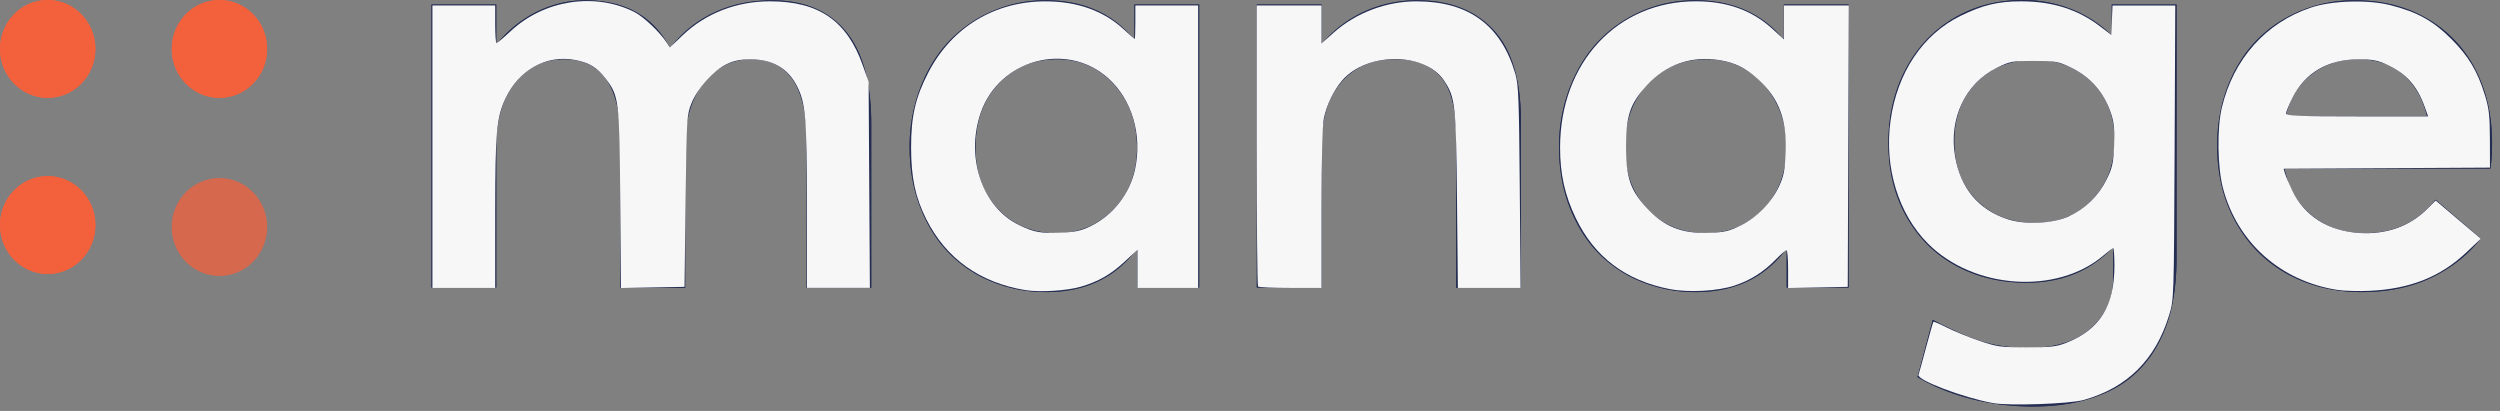 <?xml version="1.0" encoding="UTF-8" standalone="no"?>
<svg
   xmlns:dc="http://purl.org/dc/elements/1.1/"
   xmlns:cc="http://creativecommons.org/ns#"
   xmlns:rdf="http://www.w3.org/1999/02/22-rdf-syntax-ns#"
   xmlns:svg="http://www.w3.org/2000/svg"
   xmlns="http://www.w3.org/2000/svg"
   xmlns:sodipodi="http://sodipodi.sourceforge.net/DTD/sodipodi-0.dtd"
   xmlns:inkscape="http://www.inkscape.org/namespaces/inkscape"
   width="146"
   height="24"
   version="1.1"
   id="svg92"
   sodipodi:docname="logo white.svg"
   inkscape:version="0.92.3 (2405546, 2018-03-11)">
  <rect width="100%" height="100%" fill="#808080" stroke="none"/>
  <defs
     id="defs96" />
  <sodipodi:namedview
     pagecolor="#ffffff"
     bordercolor="#666666"
     borderopacity="1"
     objecttolerance="10"
     gridtolerance="10"
     guidetolerance="10"
     inkscape:pageopacity="0"
     inkscape:pageshadow="2"
     inkscape:window-width="1366"
     inkscape:window-height="713"
     id="namedview94"
     showgrid="false"
     inkscape:zoom="8.1849315"
     inkscape:cx="62.98159"
     inkscape:cy="16.887029"
     inkscape:window-x="0"
     inkscape:window-y="27"
     inkscape:window-maximized="1"
     inkscape:current-layer="svg92" />
  <g
     fill="none"
     fill-rule="evenodd"
     id="g90">
    <path
       fill="#242D52"
       fill-rule="nonzero"
       d="M40.014 16.809V8.553c0-1.577.366-2.82 1.098-3.73.733-.91 1.65-1.365 2.75-1.365 2.158 0 3.237 1.577 3.237 4.731v8.62h3.782v-9.58c0-2.415-.5-4.22-1.503-5.417C48.376.615 46.945.017 45.084.017c-1.222 0-2.34.234-3.352.703a6.833 6.833 0 00-2.56 2.043h-.066C38.126.932 36.486.017 34.184.017c-.969 0-1.902.217-2.799.653a6.976 6.976 0 00-2.353 1.878h-.05V.265H25.2v16.527h3.782V8.553c0-1.577.372-2.82 1.115-3.73.743-.91 1.693-1.365 2.849-1.365 2.19 0 3.286 1.577 3.286 4.731v8.62h3.782zm21.101.248c2.246 0 3.997-.827 5.252-2.482h.05v2.217h3.616V.265h-3.782V2.25h-.066C64.93.761 63.23.017 61.082.017a7.76 7.76 0 00-5.681 2.415c-.705.75-1.26 1.66-1.668 2.73a9.589 9.589 0 00-.611 3.44c0 1.258.203 2.416.61 3.475.408 1.059.964 1.952 1.669 2.68a7.348 7.348 0 002.535 1.696 8.325 8.325 0 003.18.604zm.595-3.441c-1.399 0-2.538-.466-3.419-1.398-.88-.932-1.321-2.132-1.321-3.599 0-1.555.454-2.804 1.362-3.747.909-.943 2.04-1.414 3.394-1.414 1.343 0 2.458.493 3.345 1.48.886.988 1.33 2.215 1.33 3.681 0 1.467-.455 2.667-1.363 3.599-.909.932-2.018 1.398-3.328 1.398zm27.112 3.193V7.064c0-2.393-.536-4.166-1.61-5.319C86.14.593 84.655.017 82.762.017a7.373 7.373 0 00-3.056.645 6.958 6.958 0 00-2.477 1.87h-.05V.264h-3.782v16.527h3.782V8.487c0-1.588.388-2.823 1.164-3.706.777-.882 1.814-1.323 3.113-1.323.595 0 1.104.077 1.528.231.424.155.796.406 1.115.753.32.348.556.819.71 1.415.154.595.231 1.323.231 2.183v8.769h3.782zm10.218.248c2.246 0 3.996-.827 5.252-2.482h.05v2.217h3.616V.265h-3.782V2.25h-.066C102.855.761 101.154.017 99.007.017a7.76 7.76 0 00-5.682 2.415c-.704.75-1.26 1.66-1.668 2.73a9.589 9.589 0 00-.61 3.44c0 1.258.203 2.416.61 3.475.408 1.059.964 1.952 1.668 2.68a7.348 7.348 0 002.536 1.696 8.325 8.325 0 003.179.604zm.594-3.441c-1.398 0-2.538-.466-3.418-1.398-.881-.932-1.322-2.132-1.322-3.599 0-1.555.455-2.804 1.363-3.747.908-.943 2.04-1.414 3.394-1.414 1.343 0 2.458.493 3.344 1.48.886.988 1.33 2.215 1.33 3.681 0 1.467-.455 2.667-1.363 3.599-.908.932-2.018 1.398-3.328 1.398zm19.07 10.125c1.2 0 2.274-.14 3.22-.422.947-.281 1.743-.673 2.387-1.175a6.385 6.385 0 001.602-1.844 8.14 8.14 0 00.916-2.383c.188-.86.281-1.803.281-2.829V.265h-3.782v1.737h-.066a7.059 7.059 0 00-2.353-1.49A7.62 7.62 0 00118.142 0c-1.508 0-2.862.358-4.062 1.075-1.2.717-2.134 1.713-2.8 2.987-.666 1.273-.999 2.705-.999 4.293 0 1.61.35 3.038 1.049 4.285.699 1.246 1.66 2.203 2.882 2.87 1.222.667 2.598 1.001 4.129 1.001 2.047 0 3.716-.673 5.004-2.018h.066v1.753c0 1.17-.43 2.14-1.288 2.912-.86.772-2.07 1.158-3.634 1.158-1.068 0-2.006-.132-2.816-.397-.809-.265-1.742-.678-2.799-1.24l-.892 3.341c.925.552 1.966.976 3.122 1.274 1.156.298 2.356.447 3.6.447zm.132-10.72c-1.365 0-2.491-.434-3.377-1.3-.887-.865-1.33-2.026-1.33-3.482 0-1.4.435-2.542 1.305-3.425.87-.882 2.004-1.323 3.402-1.323 1.332 0 2.442.435 3.328 1.307.886.871 1.33 2.002 1.33 3.391 0 1.401-.433 2.556-1.297 3.466-.864.91-1.985 1.365-3.361 1.365zm19.086 4.036c1.542 0 2.899-.281 4.071-.844 1.173-.562 2.133-1.323 2.882-2.283l-2.642-2.266c-1.035 1.301-2.406 1.952-4.113 1.952-1.21 0-2.237-.337-3.08-1.01-.842-.672-1.384-1.593-1.627-2.762h12.024c.066-.397.099-.9.099-1.506 0-1.599-.325-3.027-.975-4.285a7.198 7.198 0 00-2.807-2.961c-1.222-.717-2.632-1.075-4.228-1.075a8.191 8.191 0 00-3.188.62c-.99.414-1.844.99-2.56 1.729-.715.739-1.277 1.638-1.684 2.696-.407 1.06-.611 2.212-.611 3.458 0 1.688.369 3.185 1.106 4.492.738 1.307 1.746 2.308 3.023 3.003 1.277.695 2.714 1.042 4.31 1.042zm3.815-10.274h-8.257c.264-1.059.776-1.878 1.535-2.457.76-.579 1.663-.868 2.709-.868 1.057 0 1.93.298 2.618.893.688.596 1.153 1.406 1.395 2.432z"
       id="path82" />
    <g
       fill="#F3603C"
       id="g88">
      <path
         d="M2.786 10.286c1.538 0 2.785 1.279 2.785 2.857C5.571 14.72 4.324 16 2.786 16 1.247 16 0 14.72 0 13.143c0-1.578 1.247-2.857 2.786-2.857zM2.786 0C4.324 0 5.57 1.28 5.57 2.857c0 1.578-1.247 2.857-2.785 2.857C1.247 5.714 0 4.435 0 2.857 0 1.28 1.247 0 2.786 0zm10.028 0C14.353 0 15.6 1.28 15.6 2.857c0 1.578-1.247 2.857-2.786 2.857-1.538 0-2.785-1.279-2.785-2.857C10.029 1.28 11.276 0 12.814 0z"
         id="path84" />
      <ellipse
         cx="12.814"
         cy="13.257"
         opacity=".5"
         rx="2.786"
         ry="2.857"
         id="ellipse86" />
    </g>
  </g>
  <g
     id="g108"
     fill-rule="evenodd"
     fill="none">
    <path
       id="path100"
       d="M40.014 16.809V8.553c0-1.577.366-2.82 1.098-3.73.733-.91 1.65-1.365 2.75-1.365 2.158 0 3.237 1.577 3.237 4.731v8.62h3.782v-9.58c0-2.415-.5-4.22-1.503-5.417C48.376.615 46.945.017 45.084.017c-1.222 0-2.34.234-3.352.703a6.833 6.833 0 00-2.56 2.043h-.066C38.126.932 36.486.017 34.184.017c-.969 0-1.902.217-2.799.653a6.976 6.976 0 00-2.353 1.878h-.05V.265H25.2v16.527h3.782V8.553c0-1.577.372-2.82 1.115-3.73.743-.91 1.693-1.365 2.849-1.365 2.19 0 3.286 1.577 3.286 4.731v8.62h3.782zm21.101.248c2.246 0 3.997-.827 5.252-2.482h.05v2.217h3.616V.265h-3.782V2.25h-.066C64.93.761 63.23.017 61.082.017a7.76 7.76 0 00-5.681 2.415c-.705.75-1.26 1.66-1.668 2.73a9.589 9.589 0 00-.611 3.44c0 1.258.203 2.416.61 3.475.408 1.059.964 1.952 1.669 2.68a7.348 7.348 0 002.535 1.696 8.325 8.325 0 003.18.604zm.595-3.441c-1.399 0-2.538-.466-3.419-1.398-.88-.932-1.321-2.132-1.321-3.599 0-1.555.454-2.804 1.362-3.747.909-.943 2.04-1.414 3.394-1.414 1.343 0 2.458.493 3.345 1.48.886.988 1.33 2.215 1.33 3.681 0 1.467-.455 2.667-1.363 3.599-.909.932-2.018 1.398-3.328 1.398zm27.112 3.193V7.064c0-2.393-.536-4.166-1.61-5.319C86.14.593 84.655.017 82.762.017a7.373 7.373 0 00-3.056.645 6.958 6.958 0 00-2.477 1.87h-.05V.264h-3.782v16.527h3.782V8.487c0-1.588.388-2.823 1.164-3.706.777-.882 1.814-1.323 3.113-1.323.595 0 1.104.077 1.528.231.424.155.796.406 1.115.753.32.348.556.819.71 1.415.154.595.231 1.323.231 2.183v8.769h3.782zm10.218.248c2.246 0 3.996-.827 5.252-2.482h.05v2.217h3.616V.265h-3.782V2.25h-.066C102.855.761 101.154.017 99.007.017a7.76 7.76 0 00-5.682 2.415c-.704.75-1.26 1.66-1.668 2.73a9.589 9.589 0 00-.61 3.44c0 1.258.203 2.416.61 3.475.408 1.059.964 1.952 1.668 2.68a7.348 7.348 0 002.536 1.696 8.325 8.325 0 003.179.604zm.594-3.441c-1.398 0-2.538-.466-3.418-1.398-.881-.932-1.322-2.132-1.322-3.599 0-1.555.455-2.804 1.363-3.747.908-.943 2.04-1.414 3.394-1.414 1.343 0 2.458.493 3.344 1.48.886.988 1.33 2.215 1.33 3.681 0 1.467-.455 2.667-1.363 3.599-.908.932-2.018 1.398-3.328 1.398zm19.07 10.125c1.2 0 2.274-.14 3.22-.422.947-.281 1.743-.673 2.387-1.175a6.385 6.385 0 001.602-1.844 8.14 8.14 0 00.916-2.383c.188-.86.281-1.803.281-2.829V.265h-3.782v1.737h-.066a7.059 7.059 0 00-2.353-1.49A7.62 7.62 0 00118.142 0c-1.508 0-2.862.358-4.062 1.075-1.2.717-2.134 1.713-2.8 2.987-.666 1.273-.999 2.705-.999 4.293 0 1.61.35 3.038 1.049 4.285.699 1.246 1.66 2.203 2.882 2.87 1.222.667 2.598 1.001 4.129 1.001 2.047 0 3.716-.673 5.004-2.018h.066v1.753c0 1.17-.43 2.14-1.288 2.912-.86.772-2.07 1.158-3.634 1.158-1.068 0-2.006-.132-2.816-.397-.809-.265-1.742-.678-2.799-1.24l-.892 3.341c.925.552 1.966.976 3.122 1.274 1.156.298 2.356.447 3.6.447zm.132-10.72c-1.365 0-2.491-.434-3.377-1.3-.887-.865-1.33-2.026-1.33-3.482 0-1.4.435-2.542 1.305-3.425.87-.882 2.004-1.323 3.402-1.323 1.332 0 2.442.435 3.328 1.307.886.871 1.33 2.002 1.33 3.391 0 1.401-.433 2.556-1.297 3.466-.864.91-1.985 1.365-3.361 1.365zm19.086 4.036c1.542 0 2.899-.281 4.071-.844 1.173-.562 2.133-1.323 2.882-2.283l-2.642-2.266c-1.035 1.301-2.406 1.952-4.113 1.952-1.21 0-2.237-.337-3.08-1.01-.842-.672-1.384-1.593-1.627-2.762h12.024c.066-.397.099-.9.099-1.506 0-1.599-.325-3.027-.975-4.285a7.198 7.198 0 00-2.807-2.961c-1.222-.717-2.632-1.075-4.228-1.075a8.191 8.191 0 00-3.188.62c-.99.414-1.844.99-2.56 1.729-.715.739-1.277 1.638-1.684 2.696-.407 1.06-.611 2.212-.611 3.458 0 1.688.369 3.185 1.106 4.492.738 1.307 1.746 2.308 3.023 3.003 1.277.695 2.714 1.042 4.31 1.042zm3.815-10.274h-8.257c.264-1.059.776-1.878 1.535-2.457.76-.579 1.663-.868 2.709-.868 1.057 0 1.93.298 2.618.893.688.596 1.153 1.406 1.395 2.432z"
       fill-rule="nonzero"
       fill="#242D52" />
    <g
       id="g106"
       fill="#F3603C">
      <path
         id="path102"
         d="M2.786 10.286c1.538 0 2.785 1.279 2.785 2.857C5.571 14.72 4.324 16 2.786 16 1.247 16 0 14.72 0 13.143c0-1.578 1.247-2.857 2.786-2.857zM2.786 0C4.324 0 5.57 1.28 5.57 2.857c0 1.578-1.247 2.857-2.785 2.857C1.247 5.714 0 4.435 0 2.857 0 1.28 1.247 0 2.786 0zm10.028 0C14.353 0 15.6 1.28 15.6 2.857c0 1.578-1.247 2.857-2.786 2.857-1.538 0-2.785-1.279-2.785-2.857C10.029 1.28 11.276 0 12.814 0z" />
      <ellipse
         id="ellipse104"
         ry="2.857"
         rx="2.786"
         opacity=".5"
         cy="13.257"
         cx="12.814" />
    </g>
  </g>
  <path
     style="fill:#f9f9f9;fill-opacity:0.989;stroke-width:0.122"
     d="M 25.254,8.567 V 0.32 h 1.833 1.833 v 1.1 c 0,0.605 0.034,1.1 0.076,1.1 0.042,0 0.415,-0.316 0.829,-0.703 1.95,-1.819 4.898,-2.277 7.214,-1.12 0.533,0.266 1.495,1.176 1.9,1.796 l 0.182,0.279 0.743,-0.709 C 41.21,0.777 43.021,0.074 44.974,0.077 47.831,0.083 49.466,1.215 50.391,3.83 l 0.336,0.949 0.037,6.017 0.037,6.017 h -1.839 -1.839 l -0.002,-4.856 C 47.119,6.828 47.05,6.012 46.533,5.006 46.003,3.977 45.103,3.464 43.824,3.464 43.254,3.463 42.866,3.541 42.45,3.738 41.686,4.099 40.736,5.153 40.383,6.032 40.108,6.716 40.099,6.867 40.038,11.743 l -0.062,5.009 -1.856,0.034 -1.856,0.034 -0.043,-5.226 C 36.173,5.803 36.15,5.614 35.359,4.577 34.873,3.94 34.405,3.657 33.582,3.5 31.913,3.184 30.299,4.079 29.516,5.757 28.995,6.873 28.921,7.707 28.92,12.446 l -9.23e-4,4.368 H 27.086 25.254 Z"
     id="path4810"
     inkscape:connector-curvature="0" />
  <path
     style="fill:#f9f9f9;fill-opacity:0.989;stroke-width:0.122"
     d="m 59.891,16.944 c -2.668,-0.435 -4.64,-1.845 -5.796,-4.144 -0.64,-1.273 -0.885,-2.422 -0.887,-4.172 -0.003,-1.838 0.252,-2.943 1.018,-4.415 1.364,-2.622 3.861,-4.134 6.826,-4.134 1.872,0 3.423,0.56 4.608,1.664 0.314,0.292 0.587,0.531 0.608,0.531 0.021,0 0.037,-0.44 0.037,-0.977 V 0.32 h 1.833 1.833 v 8.247 8.247 h -1.772 -1.772 V 15.701 14.588 l -0.744,0.688 c -0.811,0.751 -1.52,1.158 -2.551,1.464 -0.807,0.24 -2.405,0.34 -3.242,0.203 z m 3.814,-3.742 c 1.304,-0.638 2.281,-1.896 2.585,-3.328 0.426,-2.006 -0.185,-4.067 -1.573,-5.309 -2.422,-2.167 -6.373,-1.092 -7.445,2.025 -0.898,2.609 0.095,5.515 2.238,6.552 0.875,0.423 1.242,0.49 2.425,0.445 0.869,-0.033 1.197,-0.105 1.77,-0.385 z"
     id="path4812"
     inkscape:connector-curvature="0" />
  <path
     style="fill:#f9f9f9;fill-opacity:0.989;stroke-width:0.122"
     d="m 73.472,16.732 c -0.045,-0.045 -0.081,-3.756 -0.081,-8.247 V 0.32 h 1.894 1.894 V 1.429 2.539 l 0.703,-0.628 c 1.301,-1.163 3.084,-1.837 4.852,-1.833 3.033,0.006 4.925,1.392 5.758,4.221 0.187,0.635 0.22,1.461 0.262,6.62 l 0.049,5.895 h -1.831 -1.831 l -0.053,-5.162 C 85.03,6.068 84.991,5.701 84.336,4.712 83.229,3.04 79.85,3.025 78.392,4.686 77.907,5.237 77.482,6.11 77.316,6.893 77.228,7.307 77.178,9.209 77.178,12.177 v 4.637 h -1.812 c -0.997,0 -1.849,-0.037 -1.894,-0.081 z"
     id="path4814"
     inkscape:connector-curvature="0" />
  <path
     style="fill:#f9f9f9;fill-opacity:0.989;stroke-width:0.122"
     d="M 97.521,16.885 C 94.934,16.381 93.125,15.015 92.026,12.737 91.384,11.406 91.106,10.152 91.109,8.603 c 0.009,-4.953 3.334,-8.527 7.933,-8.527 1.821,0 3.28,0.526 4.466,1.61 l 0.672,0.614 V 1.31 0.32 h 1.895 1.895 l -0.031,8.216 -0.031,8.216 -1.741,0.034 -1.741,0.034 V 15.717 c 0,-0.607 -0.043,-1.103 -0.097,-1.103 -0.053,0 -0.342,0.25 -0.641,0.556 -0.704,0.719 -1.461,1.197 -2.386,1.505 -0.983,0.328 -2.683,0.422 -3.779,0.209 z m 4.121,-3.711 c 0.958,-0.472 1.82,-1.354 2.267,-2.32 0.265,-0.572 0.332,-0.922 0.371,-1.935 0.075,-1.923 -0.366,-3.127 -1.553,-4.237 -0.75,-0.702 -1.382,-1.022 -2.312,-1.172 -1.625,-0.262 -3.102,0.247 -4.219,1.453 -0.997,1.077 -1.235,1.773 -1.235,3.604 0,1.797 0.24,2.519 1.182,3.55 1.02,1.116 2.056,1.537 3.653,1.482 0.896,-0.03 1.173,-0.094 1.845,-0.425 z"
     id="path4816"
     inkscape:connector-curvature="0" />
  <path
     style="fill:#f9f9f9;fill-opacity:0.989;stroke-width:0.122"
     d="m 116.387,23.539 c -1.739,-0.315 -4.461,-1.35 -4.346,-1.651 0.029,-0.075 0.228,-0.794 0.442,-1.597 0.214,-0.803 0.407,-1.478 0.429,-1.499 0.021,-0.021 0.376,0.131 0.788,0.339 0.412,0.208 1.256,0.552 1.876,0.765 1.046,0.359 1.245,0.387 2.776,0.388 1.423,0.001 1.744,-0.036 2.339,-0.272 1.942,-0.77 2.792,-2.142 2.792,-4.506 0,-0.557 -0.033,-1.013 -0.072,-1.013 -0.04,0 -0.29,0.186 -0.555,0.414 -2.709,2.319 -7.582,1.998 -10.256,-0.676 -1.738,-1.738 -2.569,-4.46 -2.193,-7.18 0.389,-2.81 1.882,-5.044 4.096,-6.127 1.288,-0.631 2.197,-0.848 3.538,-0.846 1.824,0.003 3.287,0.466 4.586,1.45 l 0.672,0.509 0.036,-0.858 0.036,-0.858 h 1.832 1.832 l -0.039,8.583 c -0.039,8.545 -0.04,8.587 -0.319,9.498 -0.795,2.6 -2.433,4.231 -4.975,4.952 -0.823,0.234 -4.369,0.357 -5.316,0.186 z m 4.43,-10.905 c 0.963,-0.443 1.736,-1.197 2.205,-2.149 0.344,-0.698 0.4,-0.951 0.441,-1.989 0.036,-0.909 -0.003,-1.343 -0.168,-1.842 -0.421,-1.273 -1.235,-2.192 -2.438,-2.754 -0.664,-0.31 -0.86,-0.342 -2.08,-0.342 -1.275,0 -1.39,0.021 -2.162,0.402 -1.843,0.907 -2.817,2.969 -2.441,5.164 0.321,1.871 1.357,3.114 3.067,3.679 1.017,0.336 2.649,0.259 3.576,-0.167 z"
     id="path4818"
     inkscape:connector-curvature="0" />
  <path
     style="fill:#f9f9f9;fill-opacity:0.989;stroke-width:0.122"
     d="m 136.499,16.93 c -3.311,-0.517 -5.839,-2.768 -6.677,-5.944 -0.322,-1.221 -0.354,-3.503 -0.065,-4.707 0.679,-2.838 2.572,-4.959 5.211,-5.839 1.224,-0.408 3.311,-0.471 4.623,-0.139 1.571,0.397 2.51,0.917 3.564,1.972 1.013,1.014 1.534,1.887 1.969,3.301 0.234,0.761 0.283,1.196 0.286,2.566 l 0.004,1.649 -6.025,0.032 -6.025,0.032 0.078,0.274 c 0.043,0.151 0.24,0.614 0.439,1.029 0.7,1.462 2.089,2.335 3.9,2.451 1.581,0.101 2.95,-0.385 3.978,-1.414 l 0.483,-0.483 1.319,1.116 1.319,1.116 -0.852,0.804 c -1.504,1.419 -3.261,2.12 -5.605,2.237 -0.657,0.033 -1.522,0.009 -1.923,-0.054 z m 5.118,-10.65 c -0.448,-1.269 -1.086,-1.985 -2.241,-2.516 -0.536,-0.246 -0.85,-0.303 -1.649,-0.3 -1.792,0.007 -3.115,0.782 -3.851,2.255 -0.206,0.412 -0.374,0.823 -0.374,0.913 0,0.134 0.762,0.164 4.149,0.164 h 4.149 z"
     id="path4820"
     inkscape:connector-curvature="0" />
</svg>
